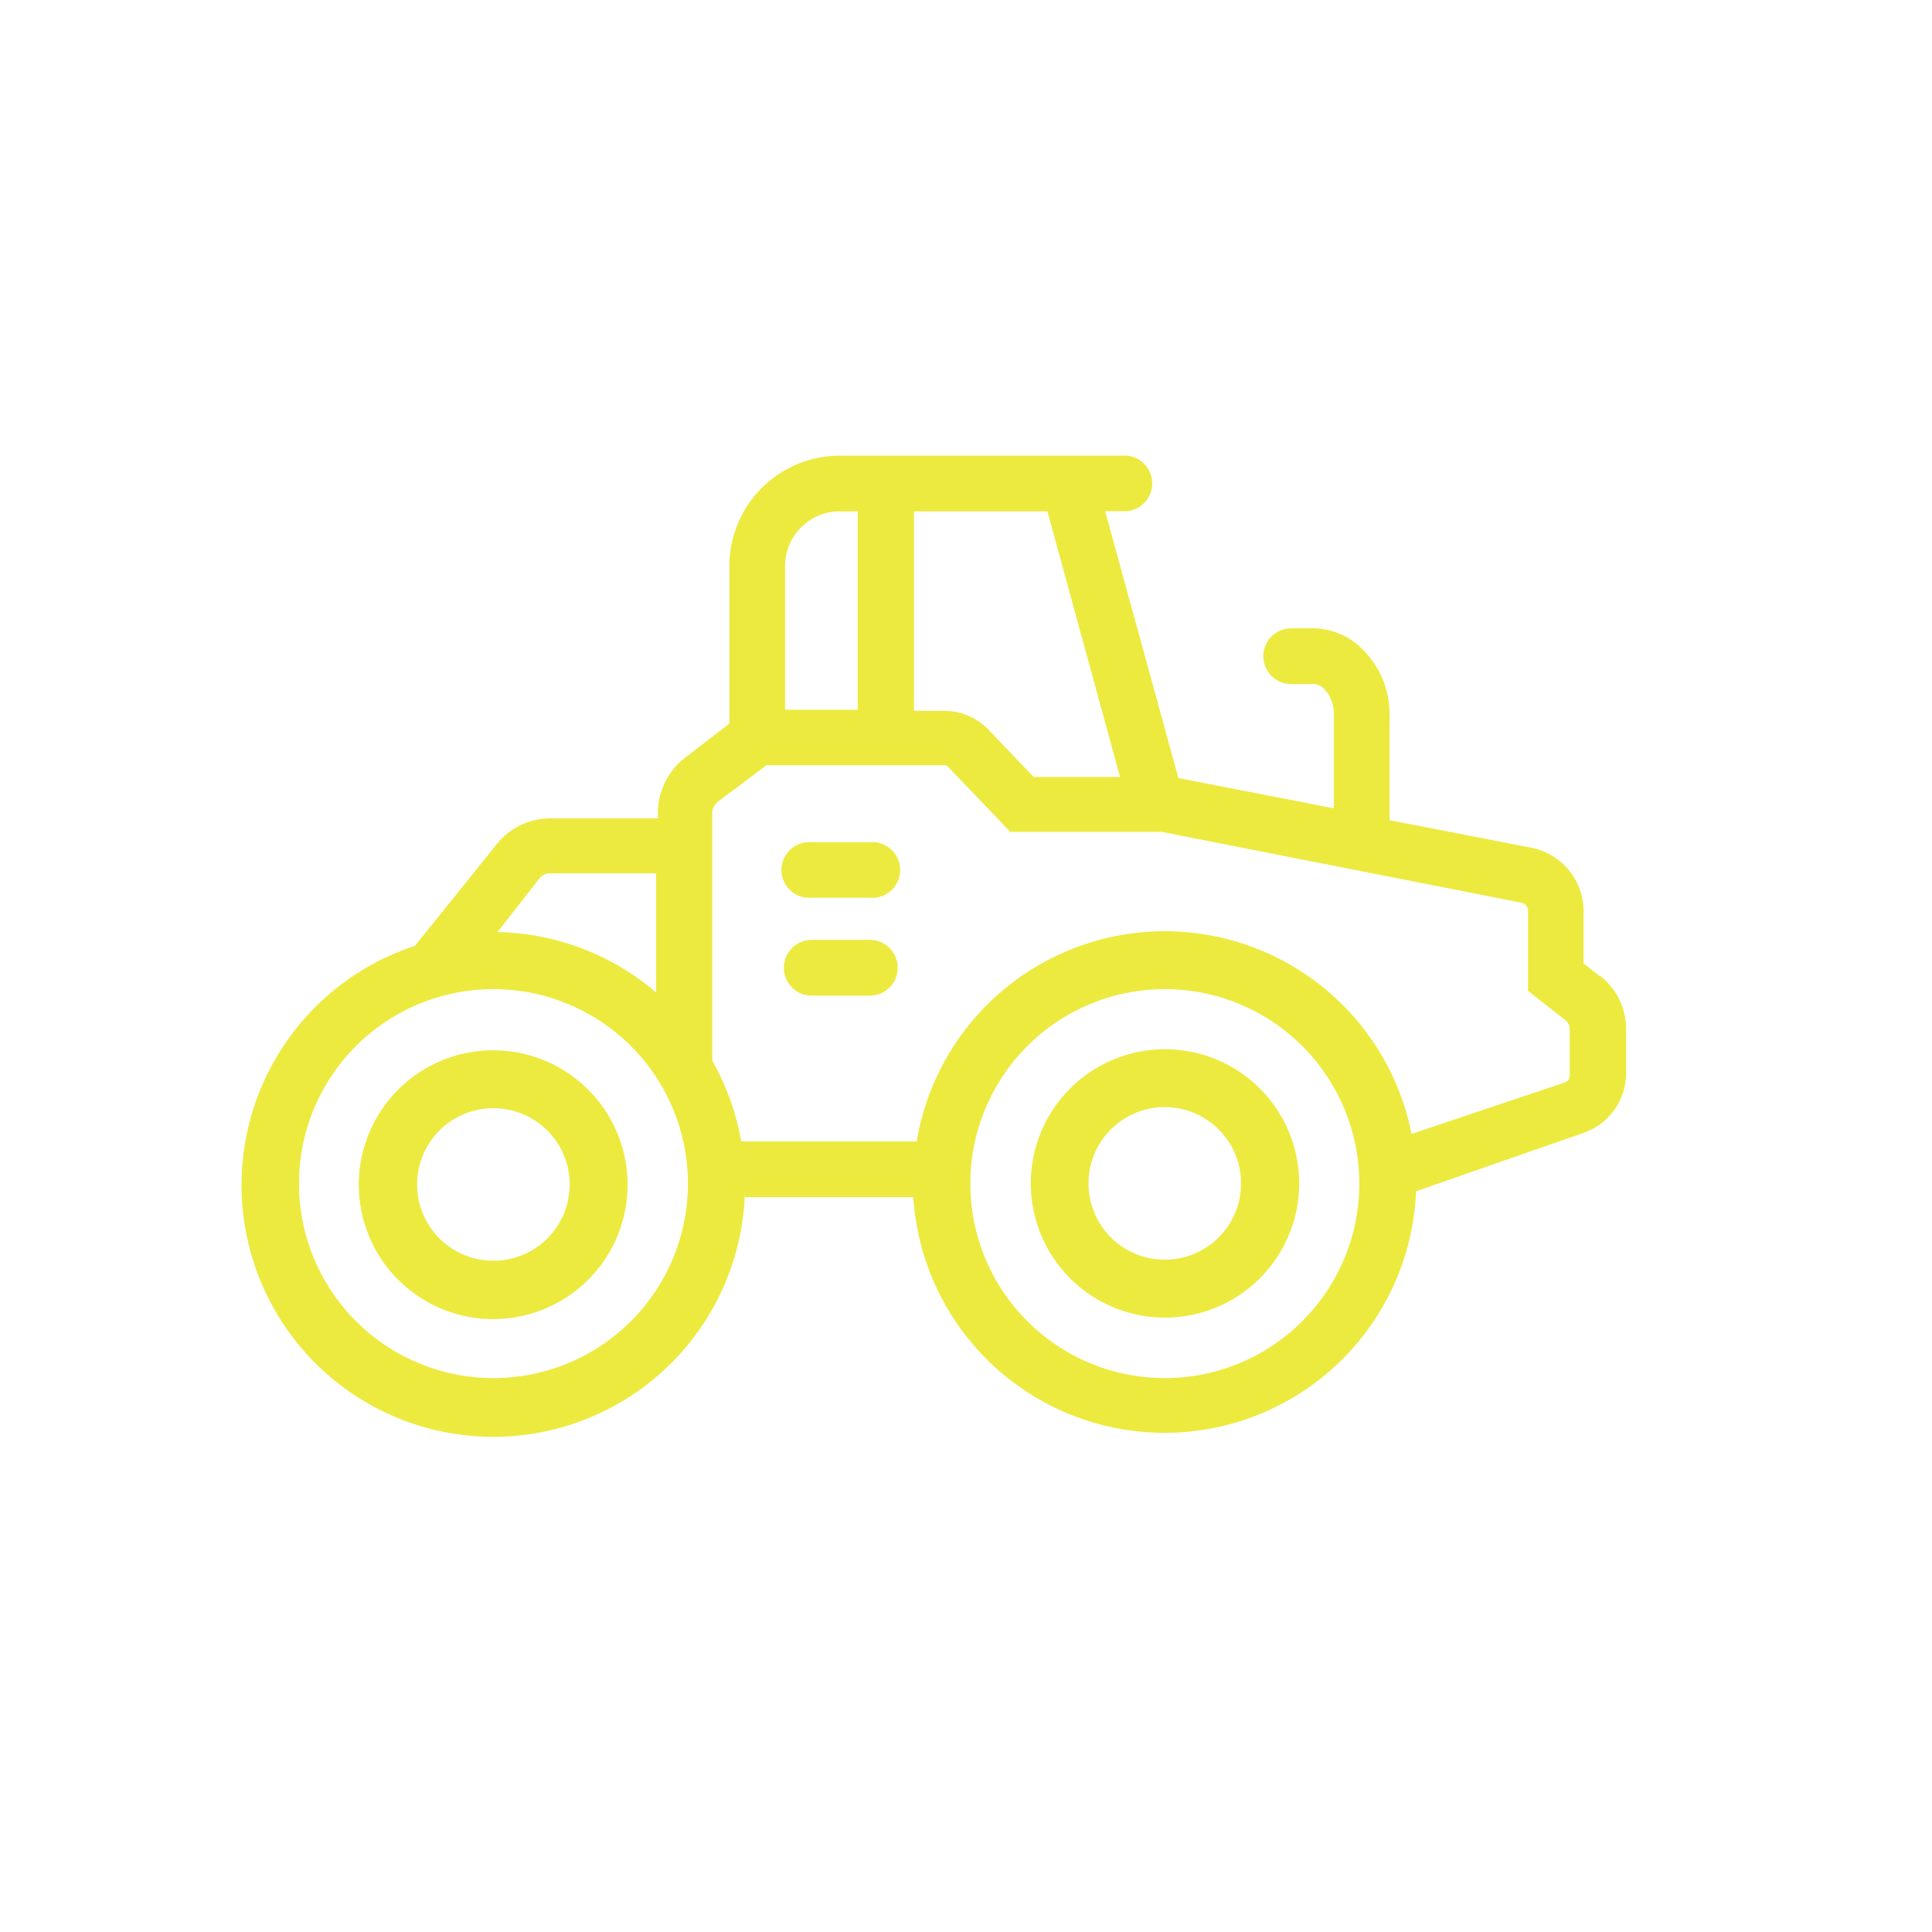 <svg xmlns="http://www.w3.org/2000/svg" xmlns:xlink="http://www.w3.org/1999/xlink" width="120" height="120" viewBox="0 0 120 120">
  <defs>
    <clipPath id="clip-_3-agronegocio">
      <rect width="120" height="120"/>
    </clipPath>
  </defs>
  <g id="_3-agronegocio" data-name="3-agronegocio" clip-path="url(#clip-_3-agronegocio)">
    <g id="noun_forklift_car_3238674" data-name="noun_forklift car_3238674" transform="translate(-4.972 0.613)">
      <path id="Caminho_907" data-name="Caminho 907" d="M27.618,58.245a8.348,8.348,0,1,0,8.335,8.348A8.348,8.348,0,0,0,27.618,58.245Zm0,13.072a4.738,4.738,0,1,1,4.738-4.724A4.738,4.738,0,0,1,27.618,71.318Zm41.7-13.139a8.335,8.335,0,1,0,5.907,2.441,8.348,8.348,0,0,0-5.907-2.441Zm0,13.072a4.738,4.738,0,1,1,4.738-4.724A4.738,4.738,0,0,1,69.318,71.251ZM51,45.321h-3.61a1.731,1.731,0,1,0,0,3.449H51a1.731,1.731,0,1,0,0-3.449Zm45.324,8.308-.993-.778V49.575a4.026,4.026,0,0,0-3.208-3.906l-8.845-1.718V37.335a5.624,5.624,0,0,0-1.637-3.959,4.389,4.389,0,0,0-3.127-1.342H77.17a1.731,1.731,0,1,0,0,3.463h1.342a.94.94,0,0,1,.671.268,2.161,2.161,0,0,1,.631,1.517v5.932l-9.65-1.879-4.55-16.575h1.342a1.731,1.731,0,0,0,0-3.449H49.133a6.858,6.858,0,0,0-6.858,6.845v9.8L39.59,40.019a4.389,4.389,0,0,0-1.758,3.5v.322H31.175a4.255,4.255,0,0,0-3.4,1.664l-5.033,6.254A15.636,15.636,0,1,0,43.241,67.036c0,.121,0,.228,0,.336H53.7A15.636,15.636,0,0,0,84.927,67l10.361-3.61a3.932,3.932,0,0,0,2.684-3.691V56.917a4.147,4.147,0,0,0-1.611-3.288ZM66.54,41.267H61.172L58.38,38.342A3.812,3.812,0,0,0,55.7,37.161h-1.96V24.773H62.03ZM49.092,24.773h1.154V37.093h-4.51V28.168a3.4,3.4,0,0,1,3.4-3.4ZM30.464,47.589a.846.846,0,0,1,.671-.336h6.59v7.4A15.636,15.636,0,0,0,27.873,50.9ZM27.618,78.605A12.079,12.079,0,1,1,39.7,66.526,12.079,12.079,0,0,1,27.618,78.605Zm41.7,0A12.079,12.079,0,1,1,81.4,66.526,12.079,12.079,0,0,1,69.318,78.605ZM94.47,59.816a.456.456,0,0,1-.309.429l-9.516,3.194a15.622,15.622,0,0,0-30.735.47h-10.9a15.6,15.6,0,0,0-1.8-5.02V43.522a.939.939,0,0,1,.376-.738l2.993-2.241H55.629a.336.336,0,0,1,.242.107l3.852,4.026h9.395l22.346,4.4a.51.51,0,0,1,.416.51v4.966l2.308,1.812a.711.711,0,0,1,.282.564v2.886ZM51,51.387h-3.61a1.731,1.731,0,1,0,0,3.463H51a1.731,1.731,0,0,0,0-3.463Z" transform="translate(8 6.378)" fill="#ecea3f"/>
    </g>
  </g>
</svg>
